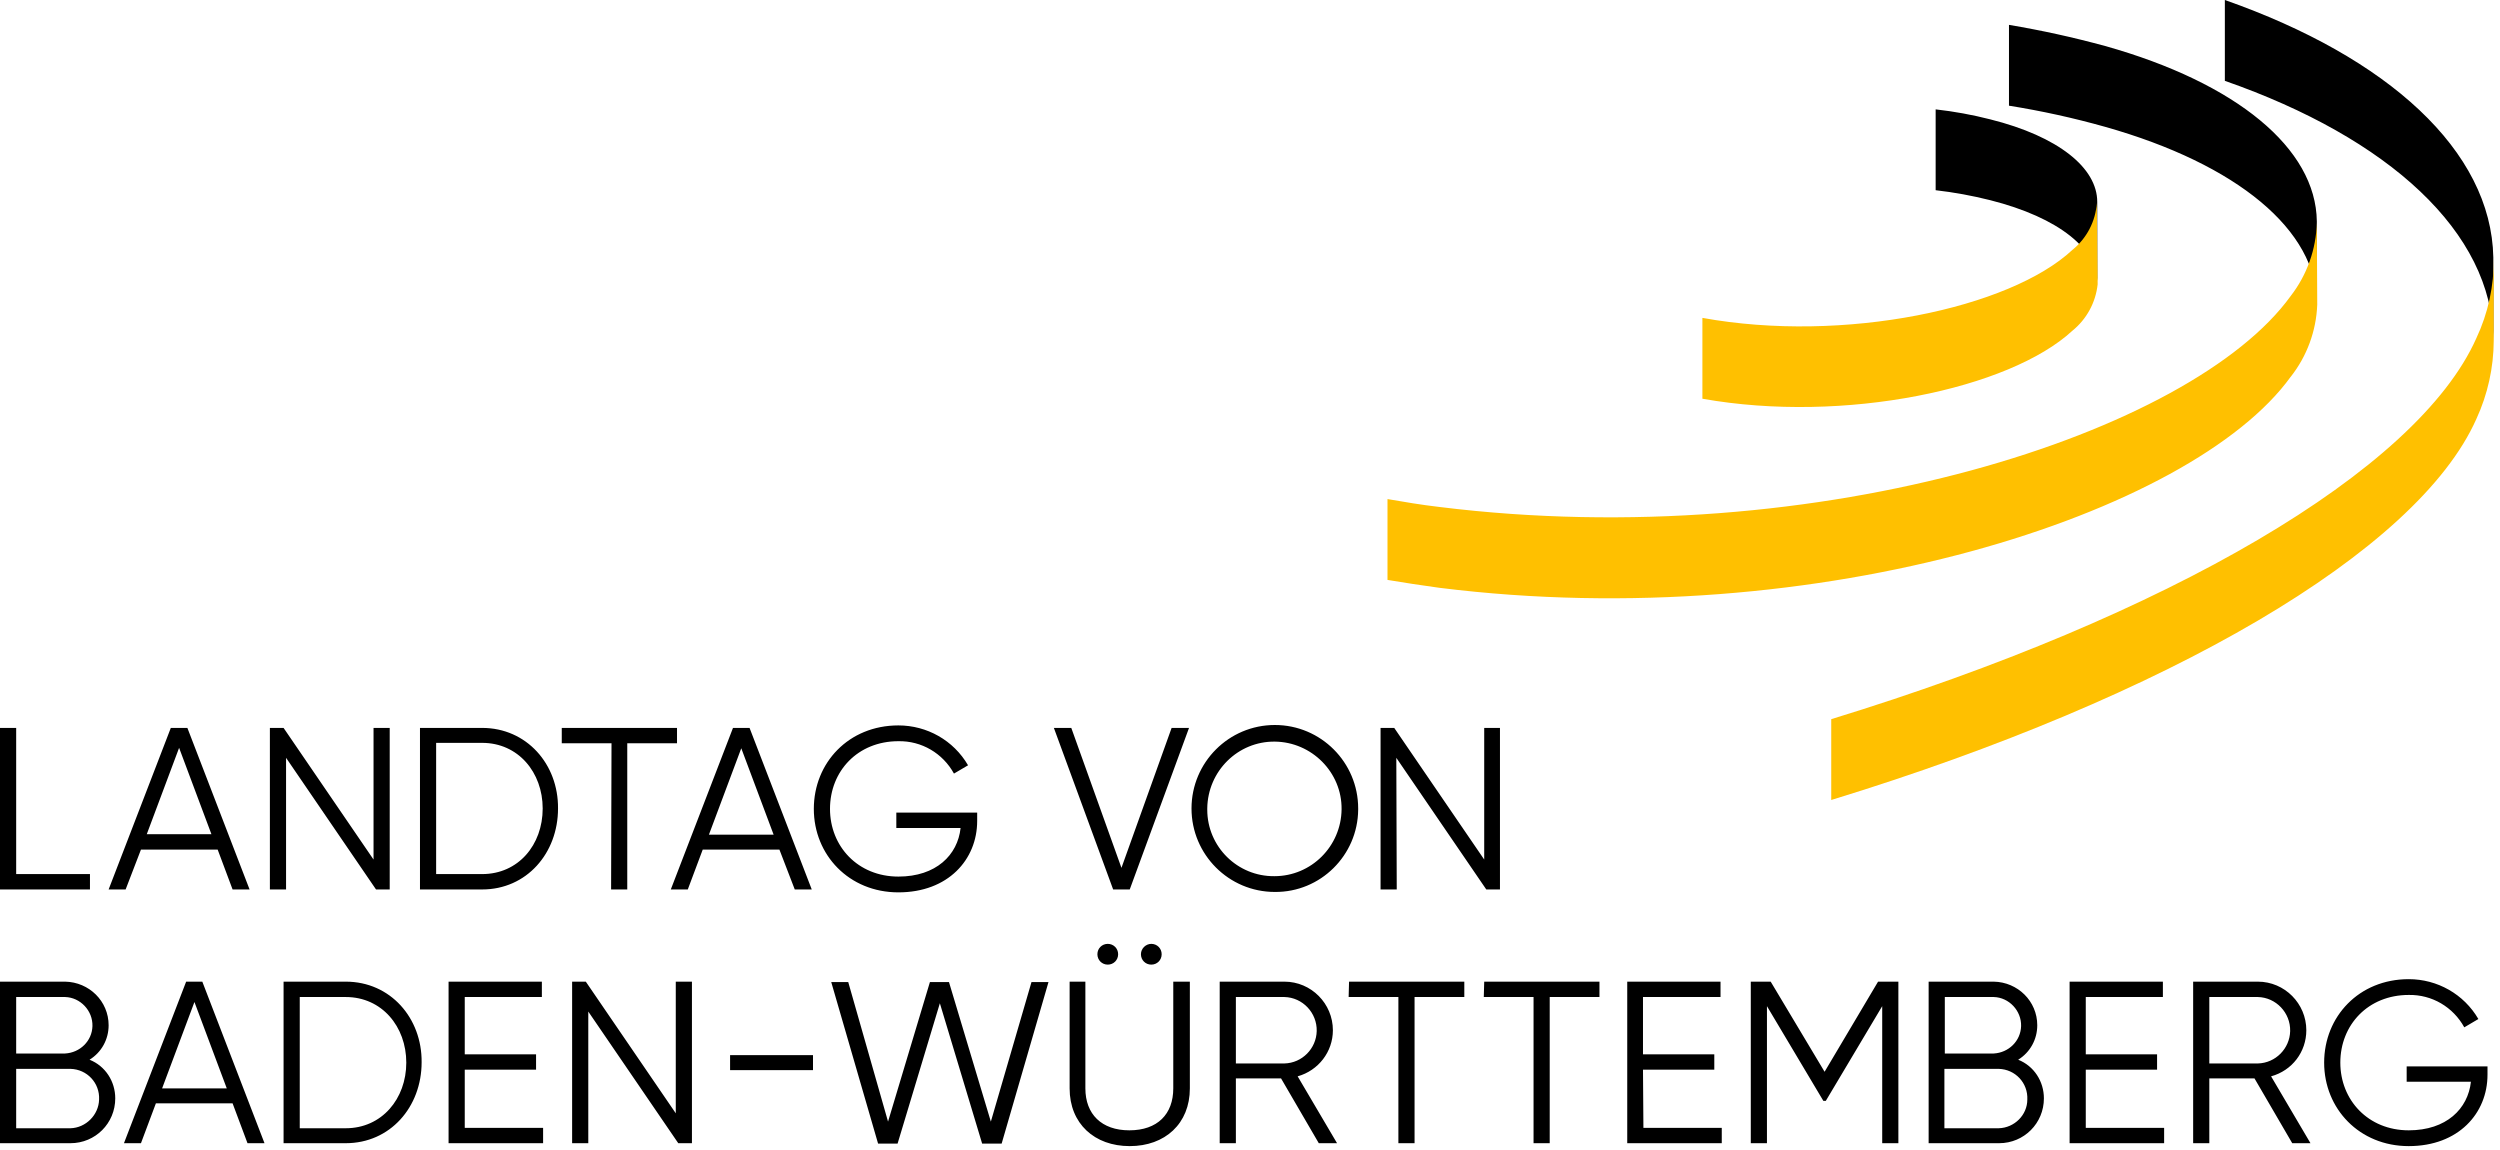 <?xml version="1.0" encoding="UTF-8"?>
<svg width="200" height="92" viewBox="0 0 200 92" xmlns="http://www.w3.org/2000/svg" fill="black">
    <path d="M177.988 0V6.467C191.083 11.042 199.4 18.566 199.466 27.191V20.592C199.301 12.037 191.014 4.576 177.988 0ZM168.409 3.681C165.875 2.988 163.309 2.423 160.718 1.99V8.455C163.312 8.869 165.88 9.434 168.409 10.146C178.982 13.131 185.379 18.437 185.346 24.305V17.706C185.28 11.869 178.916 6.631 168.409 3.679V3.681ZM159.227 9.55C157.789 9.182 156.327 8.915 154.852 8.75V15.217C156.326 15.387 157.788 15.654 159.227 16.017C164.725 17.41 167.878 19.963 167.779 22.749V16.149C167.779 13.43 164.663 10.91 159.227 9.55Z" />
    <path d="M165.79 26.459C166.928 25.538 167.655 24.202 167.812 22.745L167.746 16.246C167.695 16.971 167.495 17.678 167.159 18.323C166.822 18.968 166.357 19.536 165.791 19.993C160.785 24.668 147.497 27.487 136.192 25.431V31.898C147.526 33.92 160.781 31.102 165.79 26.459ZM199.499 20.66C199.524 22.871 199.048 25.059 198.107 27.059C193.366 37.704 173.416 49.277 146.499 57.533V64C173.414 55.743 193.369 44.167 198.107 33.522C199.013 31.556 199.488 29.419 199.499 27.254V20.66ZM183.258 30.143C184.557 28.493 185.3 26.473 185.379 24.373L185.346 17.808C185.293 19.937 184.561 21.993 183.258 23.677C175.369 34.621 145.638 44.336 115.143 40.556C113.718 40.39 112.327 40.157 111 39.926V46.393C112.358 46.625 113.718 46.824 115.143 47.023C145.604 50.832 175.369 41.082 183.257 30.14L183.258 30.143Z" fill="#FFC000"/>
    <path d="M7.197 69.927H1.294V58.233H0V71.157H7.197V69.927ZM11.277 67.967H17.413L18.607 71.157H19.966L14.991 58.233H13.665L8.69 71.157H10.05L11.277 67.967ZM14.328 59.827L16.915 66.738H11.741L14.328 59.827ZM22.885 60.625L30.082 71.157H31.177V58.233H29.883V68.764L22.686 58.233H21.591V71.157H22.885V60.625ZM38.573 58.233H33.598V71.157H38.573C42.122 71.157 44.642 68.266 44.642 64.678C44.675 61.123 42.122 58.233 38.573 58.233ZM38.573 69.927H34.891V59.429H38.573C41.458 59.429 43.415 61.788 43.415 64.678C43.415 67.602 41.458 69.927 38.573 69.927ZM48.888 71.157H50.181V59.462H54.161V58.233H44.941V59.462H48.921L48.888 71.157ZM63.581 71.157H64.94L59.965 58.233H58.639L53.664 71.157H55.023L56.218 67.967H62.353L63.581 71.157ZM56.715 66.771L59.302 59.861L61.889 66.771H56.715ZM71.872 71.389C75.852 71.389 78.174 68.764 78.174 65.675V65.01H71.706V66.24H76.847C76.615 68.399 74.89 70.127 71.872 70.127C68.622 70.127 66.4 67.701 66.4 64.711C66.4 61.688 68.622 59.296 71.872 59.296C73.73 59.263 75.421 60.259 76.317 61.887L77.444 61.223C76.283 59.229 74.161 58.033 71.872 58.033C67.892 58.033 65.106 61.023 65.106 64.711C65.106 68.399 67.925 71.389 71.872 71.389ZM90.379 71.157L95.122 58.233H93.729L89.716 69.429L85.703 58.233H84.31L89.052 71.157H90.379ZM108.654 64.678C108.654 60.99 105.669 58 101.988 58C98.306 58 95.321 60.99 95.321 64.678C95.321 68.366 98.306 71.356 101.988 71.356C105.636 71.389 108.621 68.432 108.654 64.778C108.654 64.744 108.654 64.711 108.654 64.678ZM96.581 64.678C96.615 61.688 99.036 59.296 101.988 59.329C104.939 59.362 107.361 61.788 107.327 64.744C107.294 67.701 104.906 70.094 101.954 70.094C99.002 70.127 96.581 67.735 96.581 64.778C96.581 64.778 96.581 64.744 96.581 64.678ZM111.705 60.625L118.903 71.157H119.997V58.233H118.737V68.764L111.539 58.233H110.445V71.157H111.739L111.705 60.625ZM7.164 84.778C8.126 84.18 8.69 83.15 8.69 82.021C8.69 80.094 7.131 78.566 5.207 78.532H0V91.456H5.638C7.628 91.456 9.22 89.862 9.22 87.868C9.22 86.506 8.424 85.277 7.164 84.778ZM1.294 79.762H5.207C6.434 79.795 7.429 80.858 7.396 82.087C7.363 83.283 6.401 84.214 5.207 84.28H1.294V79.762ZM5.638 90.26H1.294V85.509H5.638C6.965 85.543 7.993 86.639 7.927 87.968C7.894 89.197 6.865 90.227 5.638 90.26ZM14.892 78.532L9.917 91.456H11.277L12.471 88.267H18.607L19.8 91.456H21.16L16.185 78.532H14.892ZM12.968 87.071L15.555 80.16L18.142 87.071H12.968ZM27.661 78.532H22.686V91.456H27.661C31.21 91.456 33.73 88.566 33.73 84.978C33.764 81.456 31.243 78.532 27.661 78.532ZM27.661 90.26H23.98V79.762H27.661C30.547 79.762 32.503 82.121 32.503 85.011C32.503 87.901 30.547 90.26 27.661 90.26ZM37.18 85.576H42.885V84.347H37.18V79.762H43.349V78.532H35.886V91.456H43.448V90.227H37.18V85.576ZM54.062 89.064L46.864 78.532H45.77V91.456H47.063V80.924L54.261 91.456H55.355V78.532H54.062V89.064ZM58.407 85.609H65.04V84.413H58.407V85.609ZM79.268 89.729L75.918 78.566H74.393L71.043 89.729L67.859 78.566H66.499L70.247 91.49H71.806L75.189 80.26L78.572 91.49H80.131L83.879 78.566H82.519L79.268 89.729ZM93.862 87.071C93.862 89.131 92.601 90.426 90.346 90.426C88.124 90.426 86.83 89.131 86.83 87.071V78.532H85.57V87.071C85.57 89.895 87.56 91.689 90.379 91.689C93.198 91.689 95.188 89.895 95.188 87.071V78.532H93.862V87.071ZM91.275 76.34C91.275 76.805 91.639 77.17 92.104 77.17C92.568 77.17 92.933 76.805 92.933 76.34C92.933 75.874 92.568 75.509 92.104 75.509C91.673 75.509 91.275 75.874 91.275 76.34ZM87.792 76.34C87.792 76.805 88.157 77.17 88.621 77.17C89.086 77.17 89.451 76.805 89.451 76.34C89.451 75.874 89.086 75.509 88.621 75.509C88.157 75.509 87.792 75.874 87.792 76.34ZM106.631 82.419C106.631 80.293 104.906 78.532 102.75 78.532H97.576V91.456H98.87V86.273H102.485L105.503 91.456H106.963L103.812 86.107C105.47 85.642 106.631 84.147 106.631 82.419ZM98.87 85.077V79.762H102.75C104.21 79.795 105.371 81.024 105.337 82.486C105.304 83.881 104.176 85.044 102.75 85.077H98.87ZM107.891 79.762H111.871V91.456H113.165V79.762H117.145V78.532H107.924L107.891 79.762ZM118.703 79.762H122.684V91.456H123.977V79.762H127.957V78.532H118.737L118.703 79.762ZM131.439 85.576H137.144V84.347H131.439V79.762H137.642V78.532H130.179V91.456H137.741V90.227H131.473L131.439 85.576ZM145.967 85.742L141.655 78.532H140.063V91.456H141.356V80.493L145.867 88.067H146.066L150.577 80.493V91.456H151.87V78.532H150.245L145.967 85.742ZM161.455 84.778C162.417 84.18 162.981 83.15 162.981 82.021C162.981 80.094 161.422 78.566 159.499 78.532H154.291V91.456H159.93C161.92 91.456 163.512 89.862 163.512 87.868C163.512 86.506 162.716 85.277 161.455 84.778ZM155.585 79.762H159.499C160.726 79.795 161.721 80.858 161.688 82.087C161.654 83.283 160.693 84.214 159.499 84.28H155.585V79.762ZM159.897 90.26H155.552V85.509H159.897C161.223 85.543 162.251 86.639 162.185 87.968C162.185 89.197 161.157 90.227 159.897 90.26ZM166.862 85.576H172.566V84.347H166.862V79.762H173.031V78.532H165.568V91.456H173.13V90.227H166.862V85.576ZM184.506 82.419C184.506 80.293 182.781 78.532 180.626 78.532H175.452V91.456H176.745V86.273H180.36L183.379 91.456H184.838L181.687 86.107C183.379 85.642 184.506 84.147 184.506 82.419ZM176.745 85.077V79.762H180.626C182.085 79.795 183.246 81.024 183.213 82.486C183.18 83.881 182.052 85.044 180.626 85.077H176.745ZM192.533 85.31V86.539H197.673C197.441 88.699 195.717 90.426 192.698 90.426C189.448 90.426 187.226 88.001 187.226 85.011C187.226 81.988 189.448 79.596 192.698 79.596C194.556 79.562 196.247 80.559 197.143 82.187L198.27 81.522C197.109 79.529 194.987 78.333 192.698 78.333C188.718 78.333 185.932 81.323 185.932 85.011C185.932 88.699 188.752 91.689 192.698 91.689C196.678 91.689 199 89.064 199 85.975V85.31H192.533Z" />
</svg>
